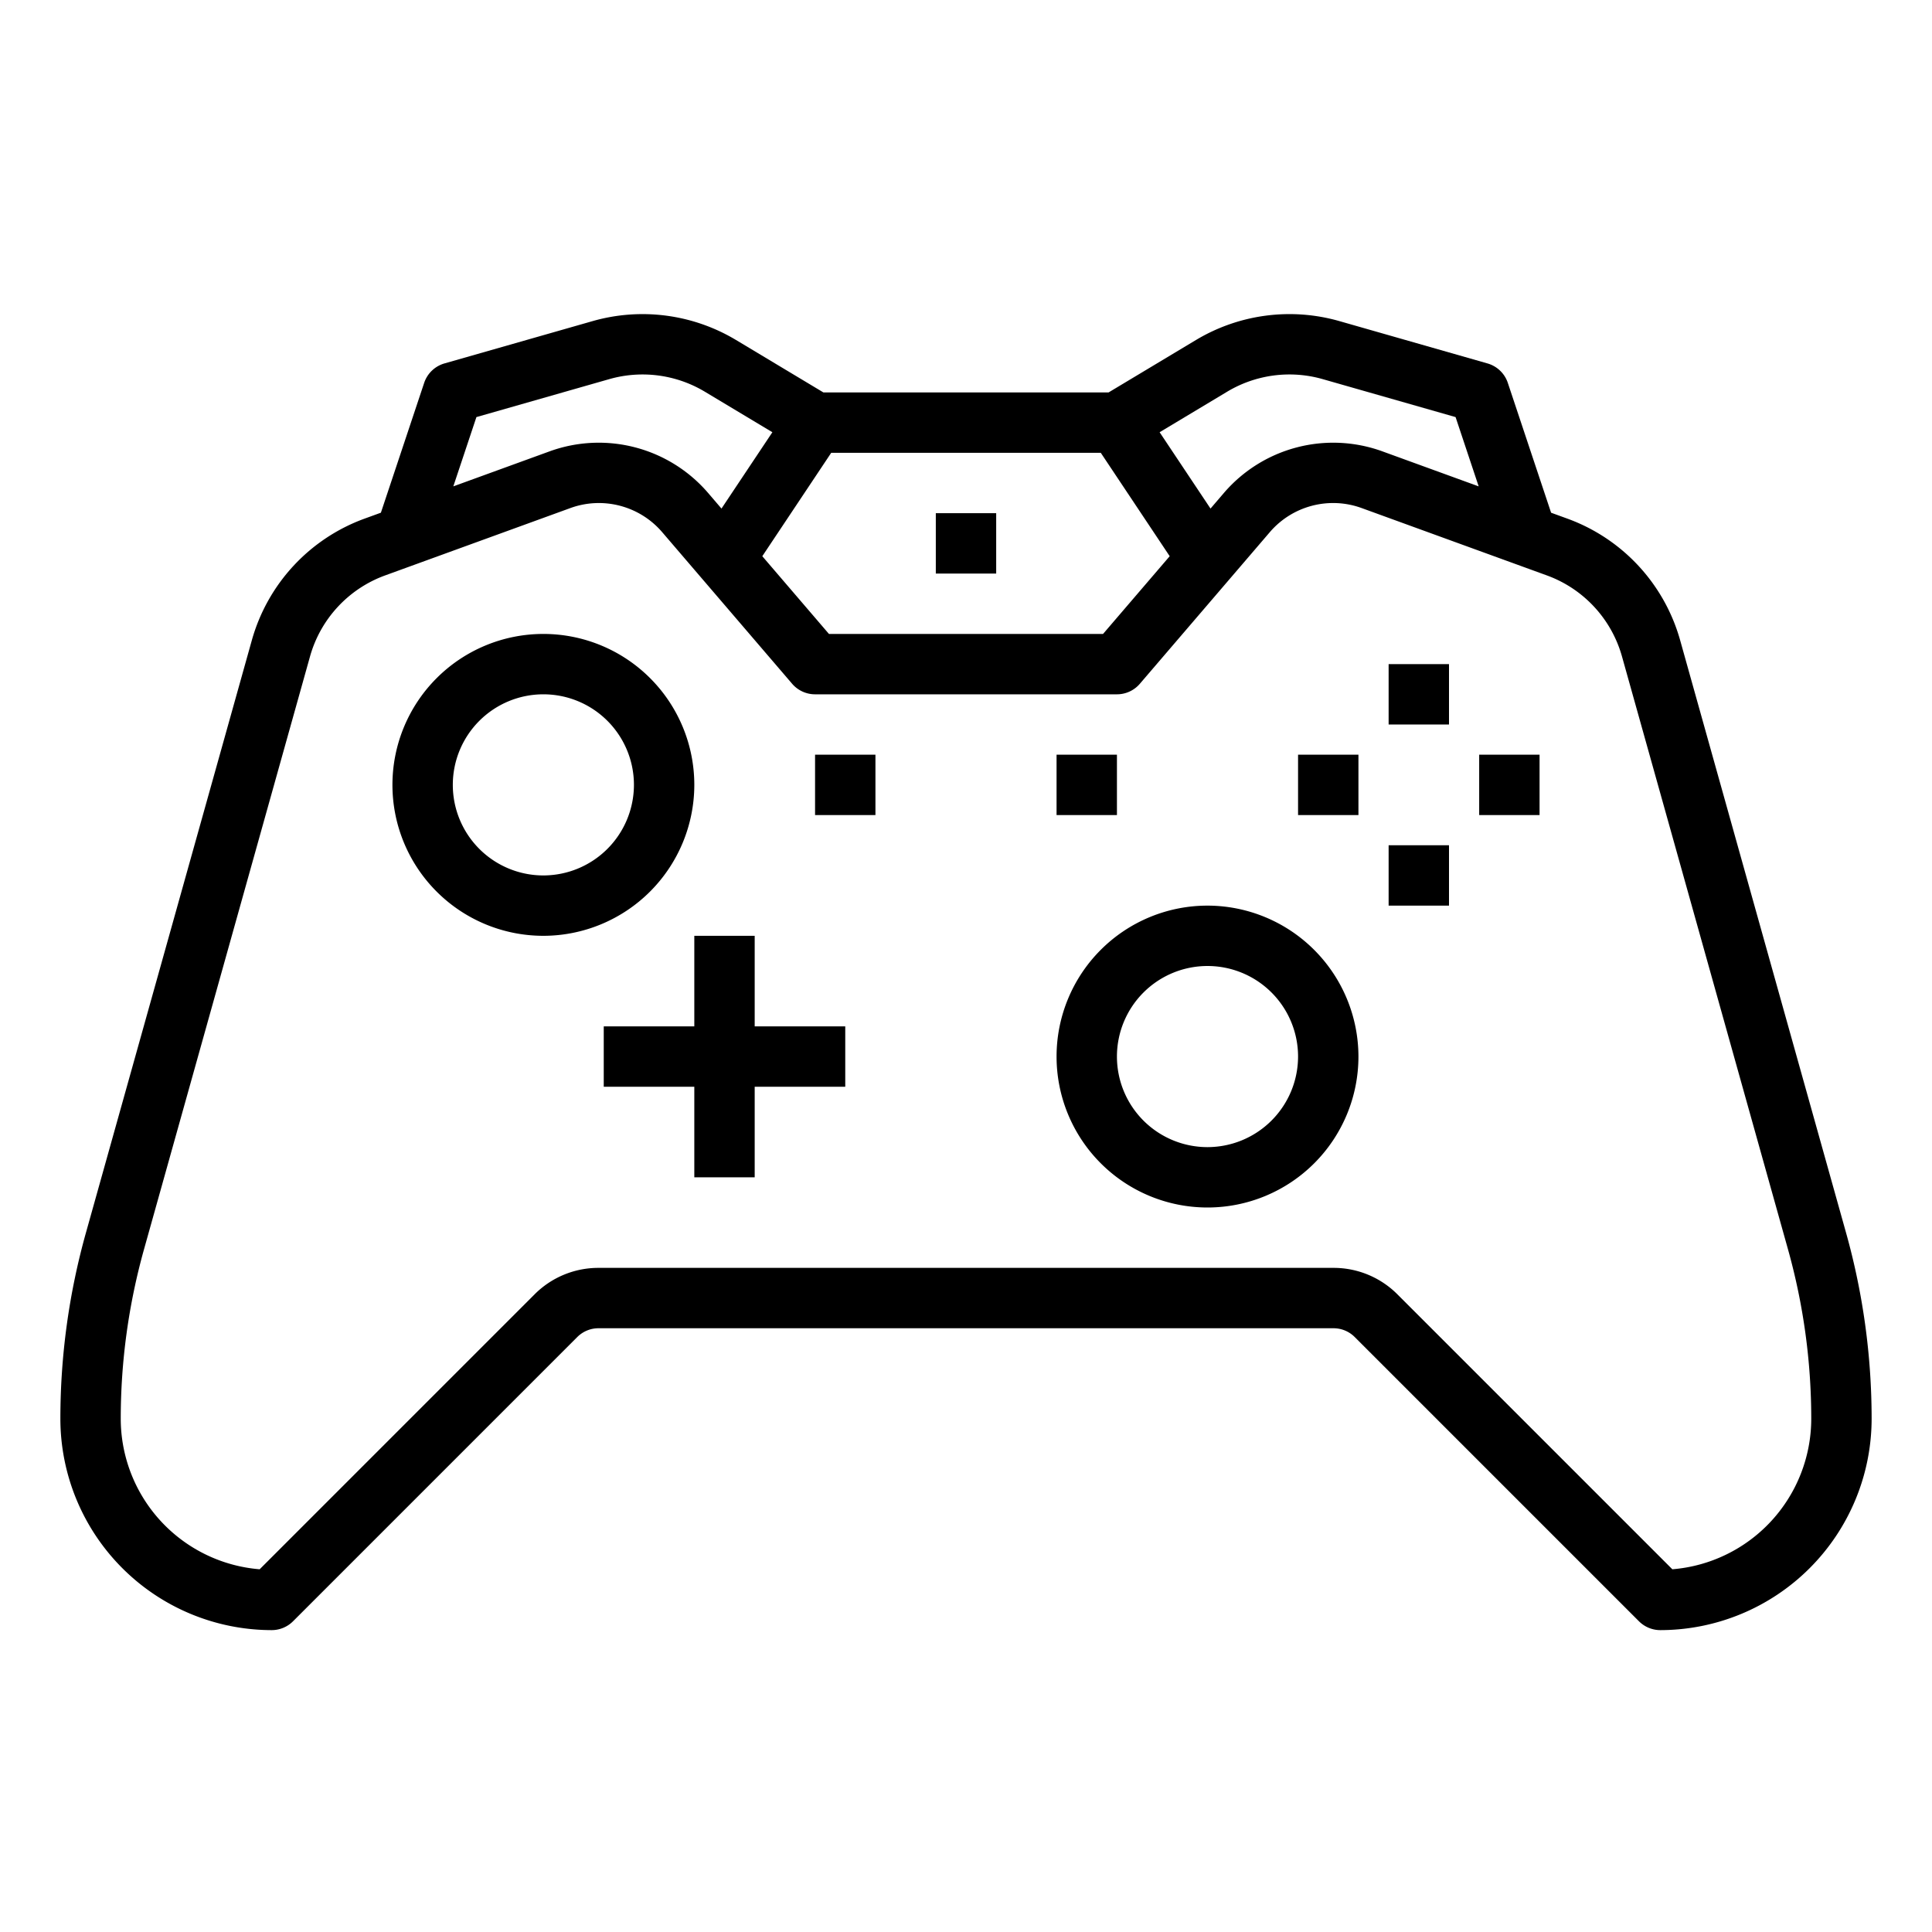 <svg height='100px' width='100px'  fill="#000000" xmlns="http://www.w3.org/2000/svg" viewBox="0 0 512 512" x="0px" y="0px"><title>game-Controller-gamepad-joystick-Device</title><g><path d="M489.233,326.731l-43.989-157.1a48.107,48.107,0,0,0-29.818-32.168l-4.369-1.589-11.467-34.4a8,8,0,0,0-5.393-5.162L354.886,85.077a48.152,48.152,0,0,0-37.881,4.993L293.784,104H218.216L195,90.072a48.16,48.16,0,0,0-37.887-4.994L117.8,96.308a8,8,0,0,0-5.393,5.162l-11.467,34.4-4.369,1.589a48.107,48.107,0,0,0-29.818,32.168l-43.989,157.1A182.7,182.7,0,0,0,16,376a56.063,56.063,0,0,0,56,56,8,8,0,0,0,5.657-2.343l75.314-75.314A7.944,7.944,0,0,1,158.627,352H353.373a7.944,7.944,0,0,1,5.656,2.343l75.314,75.314A8,8,0,0,0,440,432a56.063,56.063,0,0,0,56-56A182.7,182.7,0,0,0,489.233,326.731ZM325.239,103.788a32.1,32.1,0,0,1,25.254-3.326l35.252,10.071,6.12,18.36-25.615-9.315a38.186,38.186,0,0,0-41.839,10.983l-3.613,4.215-13.487-20.232ZM220.281,120h71.438l18.263,27.4L292.32,168H219.68l-17.662-20.6Zm-94.026-9.467,35.251-10.07a32.108,32.108,0,0,1,25.259,3.328l17.924,10.753L191.2,134.775l-3.613-4.215a38.186,38.186,0,0,0-41.839-10.982l-25.615,9.315ZM443.188,415.874,370.344,343.03A23.846,23.846,0,0,0,353.373,336H158.627a23.846,23.846,0,0,0-16.971,7.03L68.812,415.874A40.053,40.053,0,0,1,32,376a166.686,166.686,0,0,1,6.175-44.954l43.989-157.1A32.065,32.065,0,0,1,102.043,152.5l49.176-17.882a22.1,22.1,0,0,1,24.221,6.358l34.486,40.233A8,8,0,0,0,216,184h80a8,8,0,0,0,6.074-2.794l34.486-40.233a22.1,22.1,0,0,1,24.221-6.358L409.957,152.5a32.065,32.065,0,0,1,19.879,21.445l43.989,157.1A166.686,166.686,0,0,1,480,376,40.053,40.053,0,0,1,443.188,415.874Z"></path><rect x="248" y="136" width="16" height="16"></rect><polygon points="200 248 184 248 184 272 160 272 160 288 184 288 184 312 200 312 200 288 224 288 224 272 200 272 200 248"></polygon><rect x="344" y="200" width="16" height="16"></rect><rect x="392" y="200" width="16" height="16"></rect><rect x="368" y="176" width="16" height="16"></rect><rect x="368" y="224" width="16" height="16"></rect><path d="M320,240a40,40,0,1,0,40,40A40.045,40.045,0,0,0,320,240Zm0,64a24,24,0,1,1,24-24A24.028,24.028,0,0,1,320,304Z"></path><path d="M184,208a40,40,0,1,0-40,40A40.045,40.045,0,0,0,184,208Zm-40,24a24,24,0,1,1,24-24A24.028,24.028,0,0,1,144,232Z"></path><rect x="216" y="200" width="16" height="16"></rect><rect x="280" y="200" width="16" height="16"></rect></g></svg>